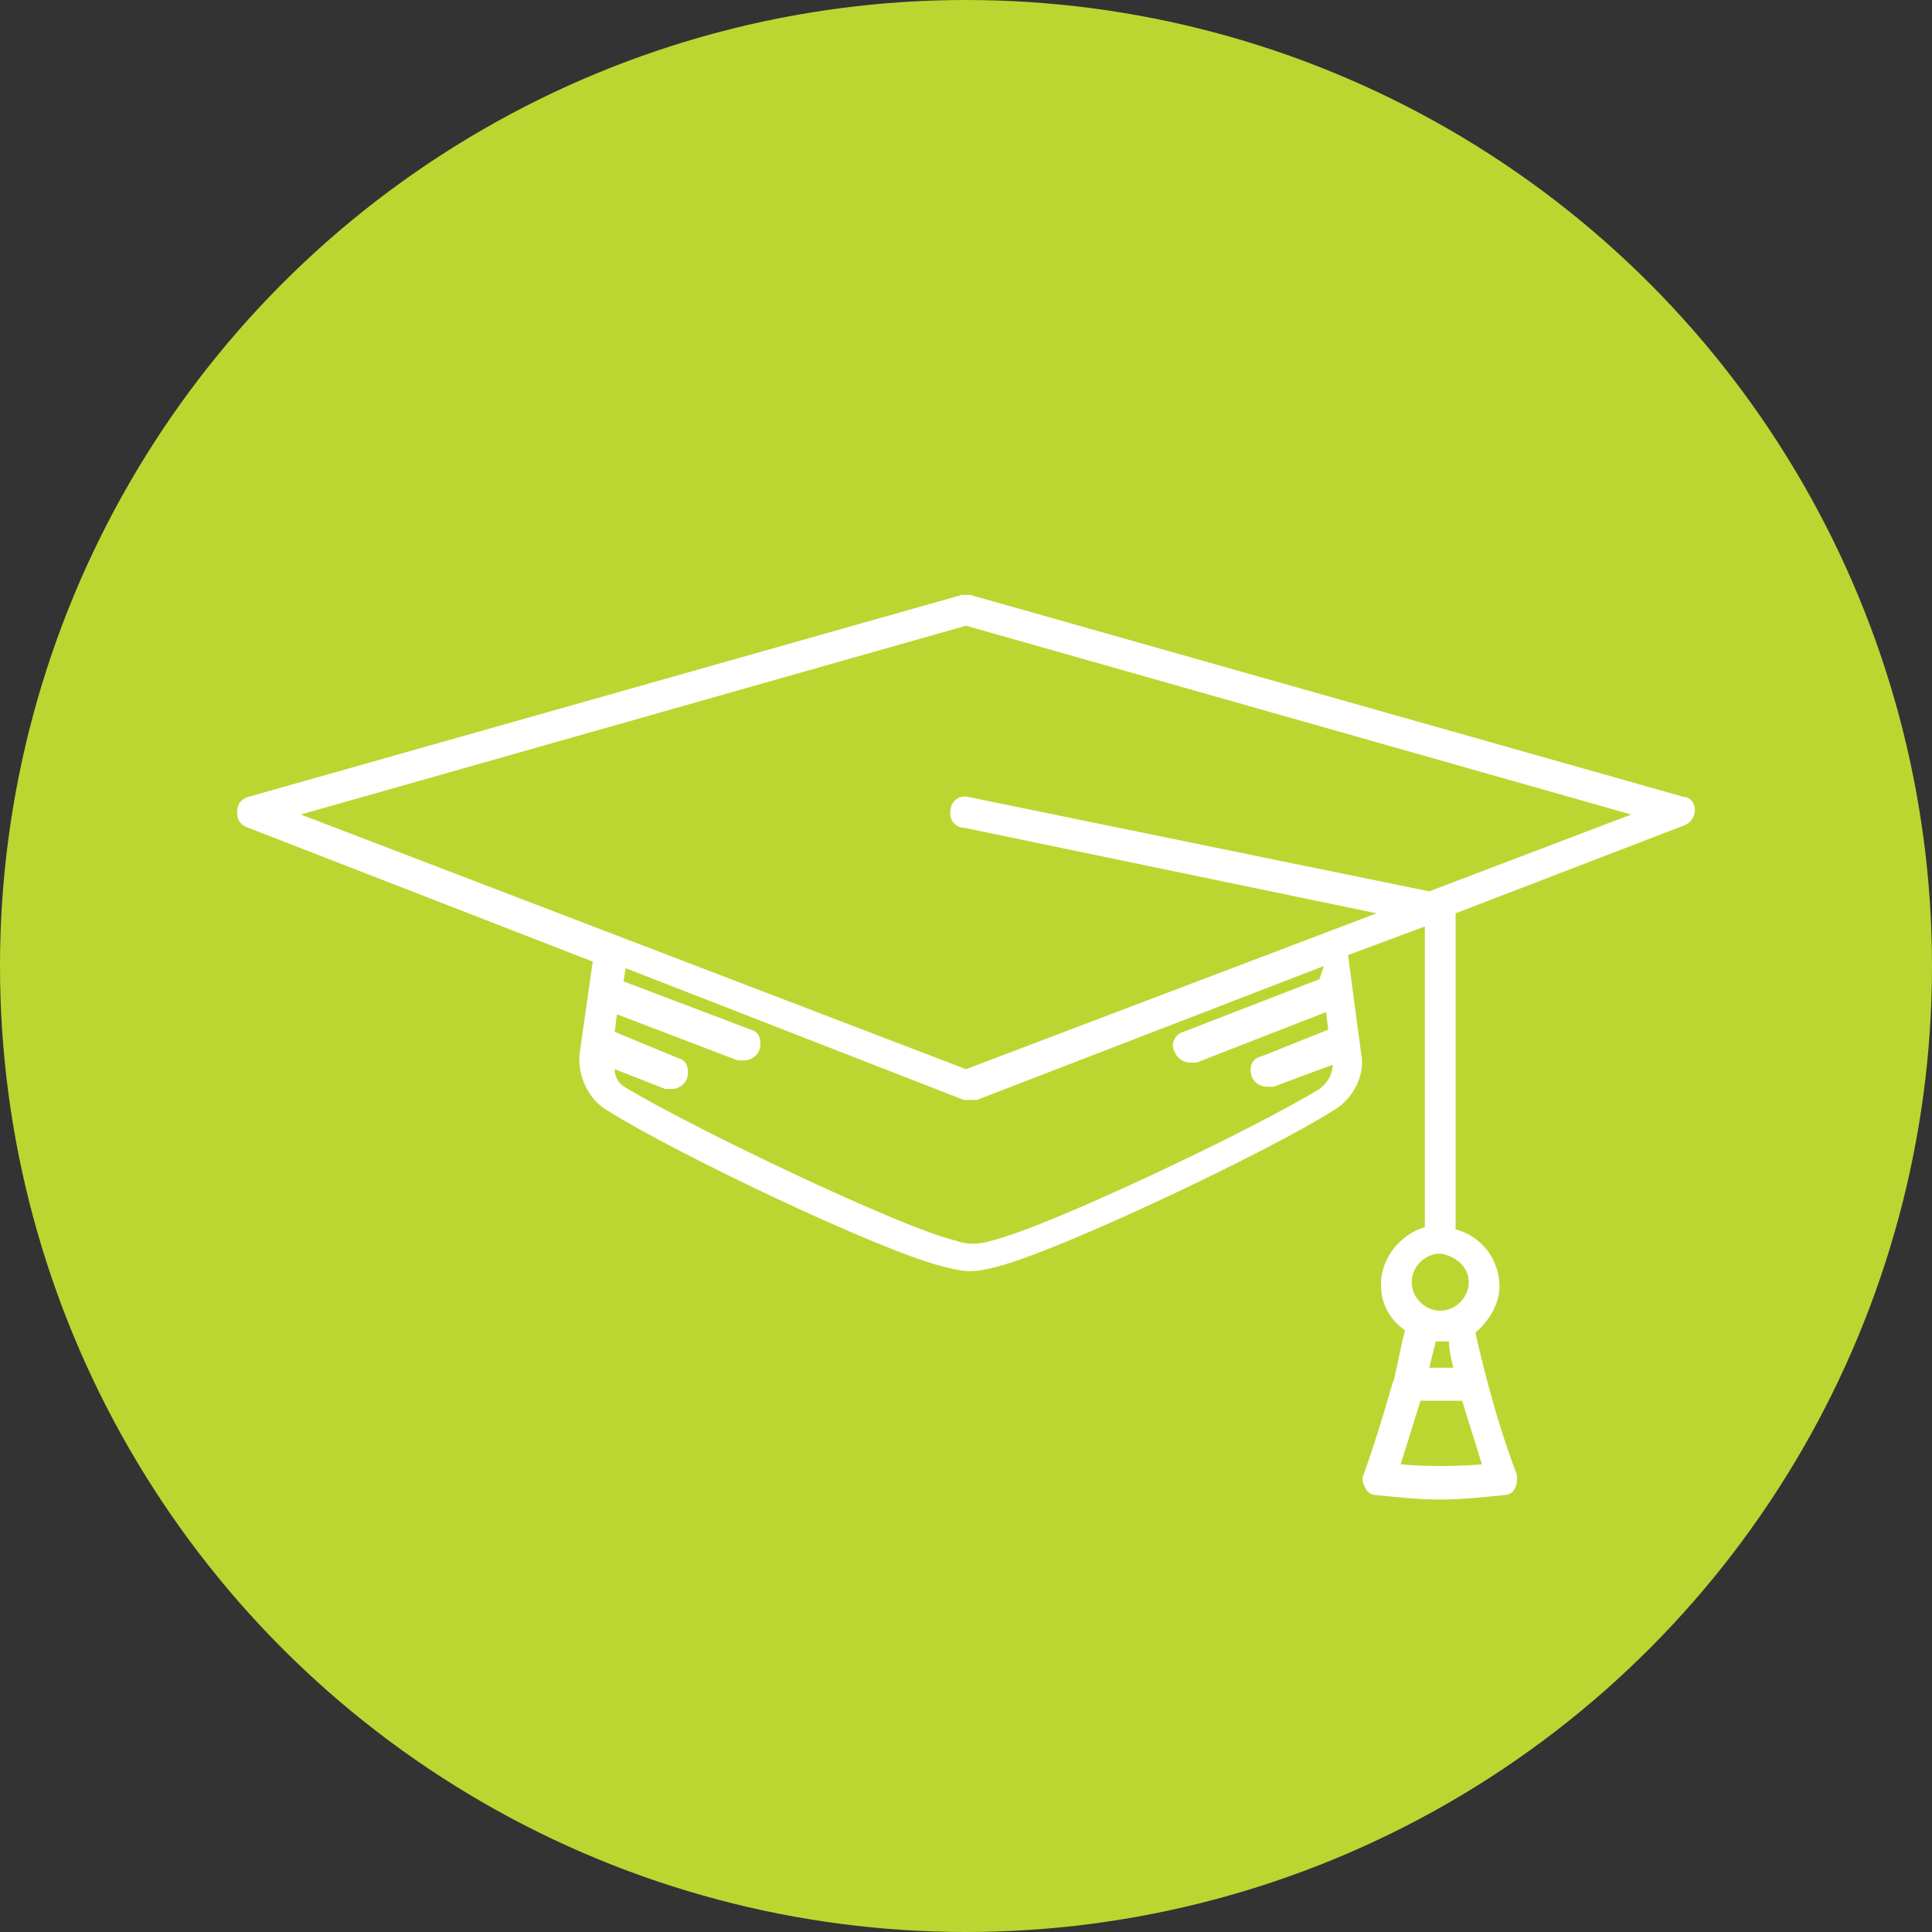 <?xml version="1.0" encoding="utf-8"?>
<!-- Generator: Adobe Illustrator 21.1.0, SVG Export Plug-In . SVG Version: 6.00 Build 0)  -->
<!DOCTYPE svg PUBLIC "-//W3C//DTD SVG 1.1//EN" "http://www.w3.org/Graphics/SVG/1.1/DTD/svg11.dtd">
<svg version="1.1" id="Layer_1" xmlns="http://www.w3.org/2000/svg" xmlns:xlink="http://www.w3.org/1999/xlink" x="0px" y="0px"
	 viewBox="0 0 88 88" style="enable-background:new 0 0 88 88;" xml:space="preserve">
<rect x="0" y="0" width="88" height="88" fill="#333333" stroke="none"/>
<style type="text/css">
	.st0{fill:#BCD631;}
	.st1{fill:#FFFFFF;}
</style>
<g>
	<circle class="st0" cx="44" cy="44" r="44"/>
	<g>
		<path class="st1" d="M76.7,36.3l-32.5-9.2c-0.1,0-0.3,0-0.4,0l-32.5,9.2c-0.3,0.1-0.5,0.3-0.5,0.7s0.2,0.6,0.5,0.7l15.7,6.1
			L26.4,48c-0.1,1,0.4,2.1,1.3,2.6c3,1.9,12.4,6.4,15.3,7.1c0.4,0.1,0.8,0.2,1.2,0.2c0.4,0,0.8-0.1,1.2-0.2
			c2.8-0.7,12.3-5.2,15.3-7.1c0.9-0.5,1.5-1.6,1.3-2.6l-0.6-4.5l3.5-1.3v13.7c-1.1,0.3-2,1.4-2,2.6c0,0.9,0.4,1.6,1.1,2.1
			c-0.2,0.7-0.3,1.4-0.5,2.2c0,0.1-0.1,0.2-0.1,0.3c-0.4,1.4-0.8,2.7-1.3,4.1c-0.1,0.2,0,0.4,0.1,0.6c0.1,0.2,0.3,0.3,0.5,0.3
			c1,0.1,1.9,0.2,2.9,0.2c1,0,1.9-0.1,2.9-0.2c0.2,0,0.4-0.1,0.5-0.3c0.1-0.2,0.1-0.4,0.1-0.6c-0.8-2.1-1.4-4.3-1.9-6.5
			c0.6-0.5,1.1-1.3,1.1-2.1c0-1.2-0.8-2.3-2-2.6V41.6l10.4-4c0.3-0.1,0.5-0.4,0.5-0.7C77.2,36.6,77,36.3,76.7,36.3z M63.8,66.7
			c0.3-1,0.6-1.9,0.9-2.9h1.9c0.3,1,0.6,1.9,0.9,2.9C66.3,66.8,65,66.8,63.8,66.7z M66.2,62.3h-1.1c0.1-0.4,0.2-0.8,0.3-1.2
			c0.1,0,0.2,0,0.3,0s0.2,0,0.3,0C66,61.5,66.1,61.9,66.2,62.3z M66.9,58.4c0,0.7-0.6,1.3-1.3,1.3c-0.7,0-1.3-0.6-1.3-1.3
			c0-0.7,0.6-1.3,1.3-1.3C66.3,57.2,66.9,57.7,66.9,58.4z M60.1,44.6L53.9,47c-0.4,0.1-0.6,0.6-0.4,0.9c0.1,0.3,0.4,0.5,0.7,0.5
			c0.1,0,0.2,0,0.3,0l5.9-2.3l0.1,0.8l-3,1.2C57,48.2,56.9,48.6,57,49c0.1,0.3,0.4,0.5,0.7,0.5c0.1,0,0.2,0,0.3,0l2.7-1
			c0,0.4-0.2,0.8-0.6,1.1c0,0,0,0,0,0c-3.1,1.9-12.4,6.3-14.9,6.9c0,0,0,0,0,0c-0.6,0.2-1.2,0.2-1.7,0c0,0,0,0,0,0
			c-2.5-0.6-11.7-5-14.9-6.9c0,0,0,0,0,0c-0.4-0.2-0.6-0.5-0.6-0.9l2.3,0.9c0.1,0,0.2,0,0.3,0c0.3,0,0.6-0.2,0.7-0.5
			c0.1-0.4,0-0.8-0.4-0.9L28,47l0.1-0.8l5.5,2.1c0.1,0,0.2,0,0.3,0c0.3,0,0.6-0.2,0.7-0.5c0.1-0.4,0-0.8-0.4-0.9l-5.8-2.2l0.1-0.6
			l15.4,6c0.1,0,0.2,0,0.3,0c0.1,0,0.2,0,0.3,0l15.8-6.1L60.1,44.6z M65.1,40.6l-21-4.3c-0.4-0.1-0.8,0.2-0.8,0.6
			c-0.1,0.4,0.2,0.8,0.6,0.8l18.8,3.9L44,48.7L13.7,37.1L44,28.5l30.3,8.6L65.1,40.6z"/>
	</g>
</g>
</svg>
